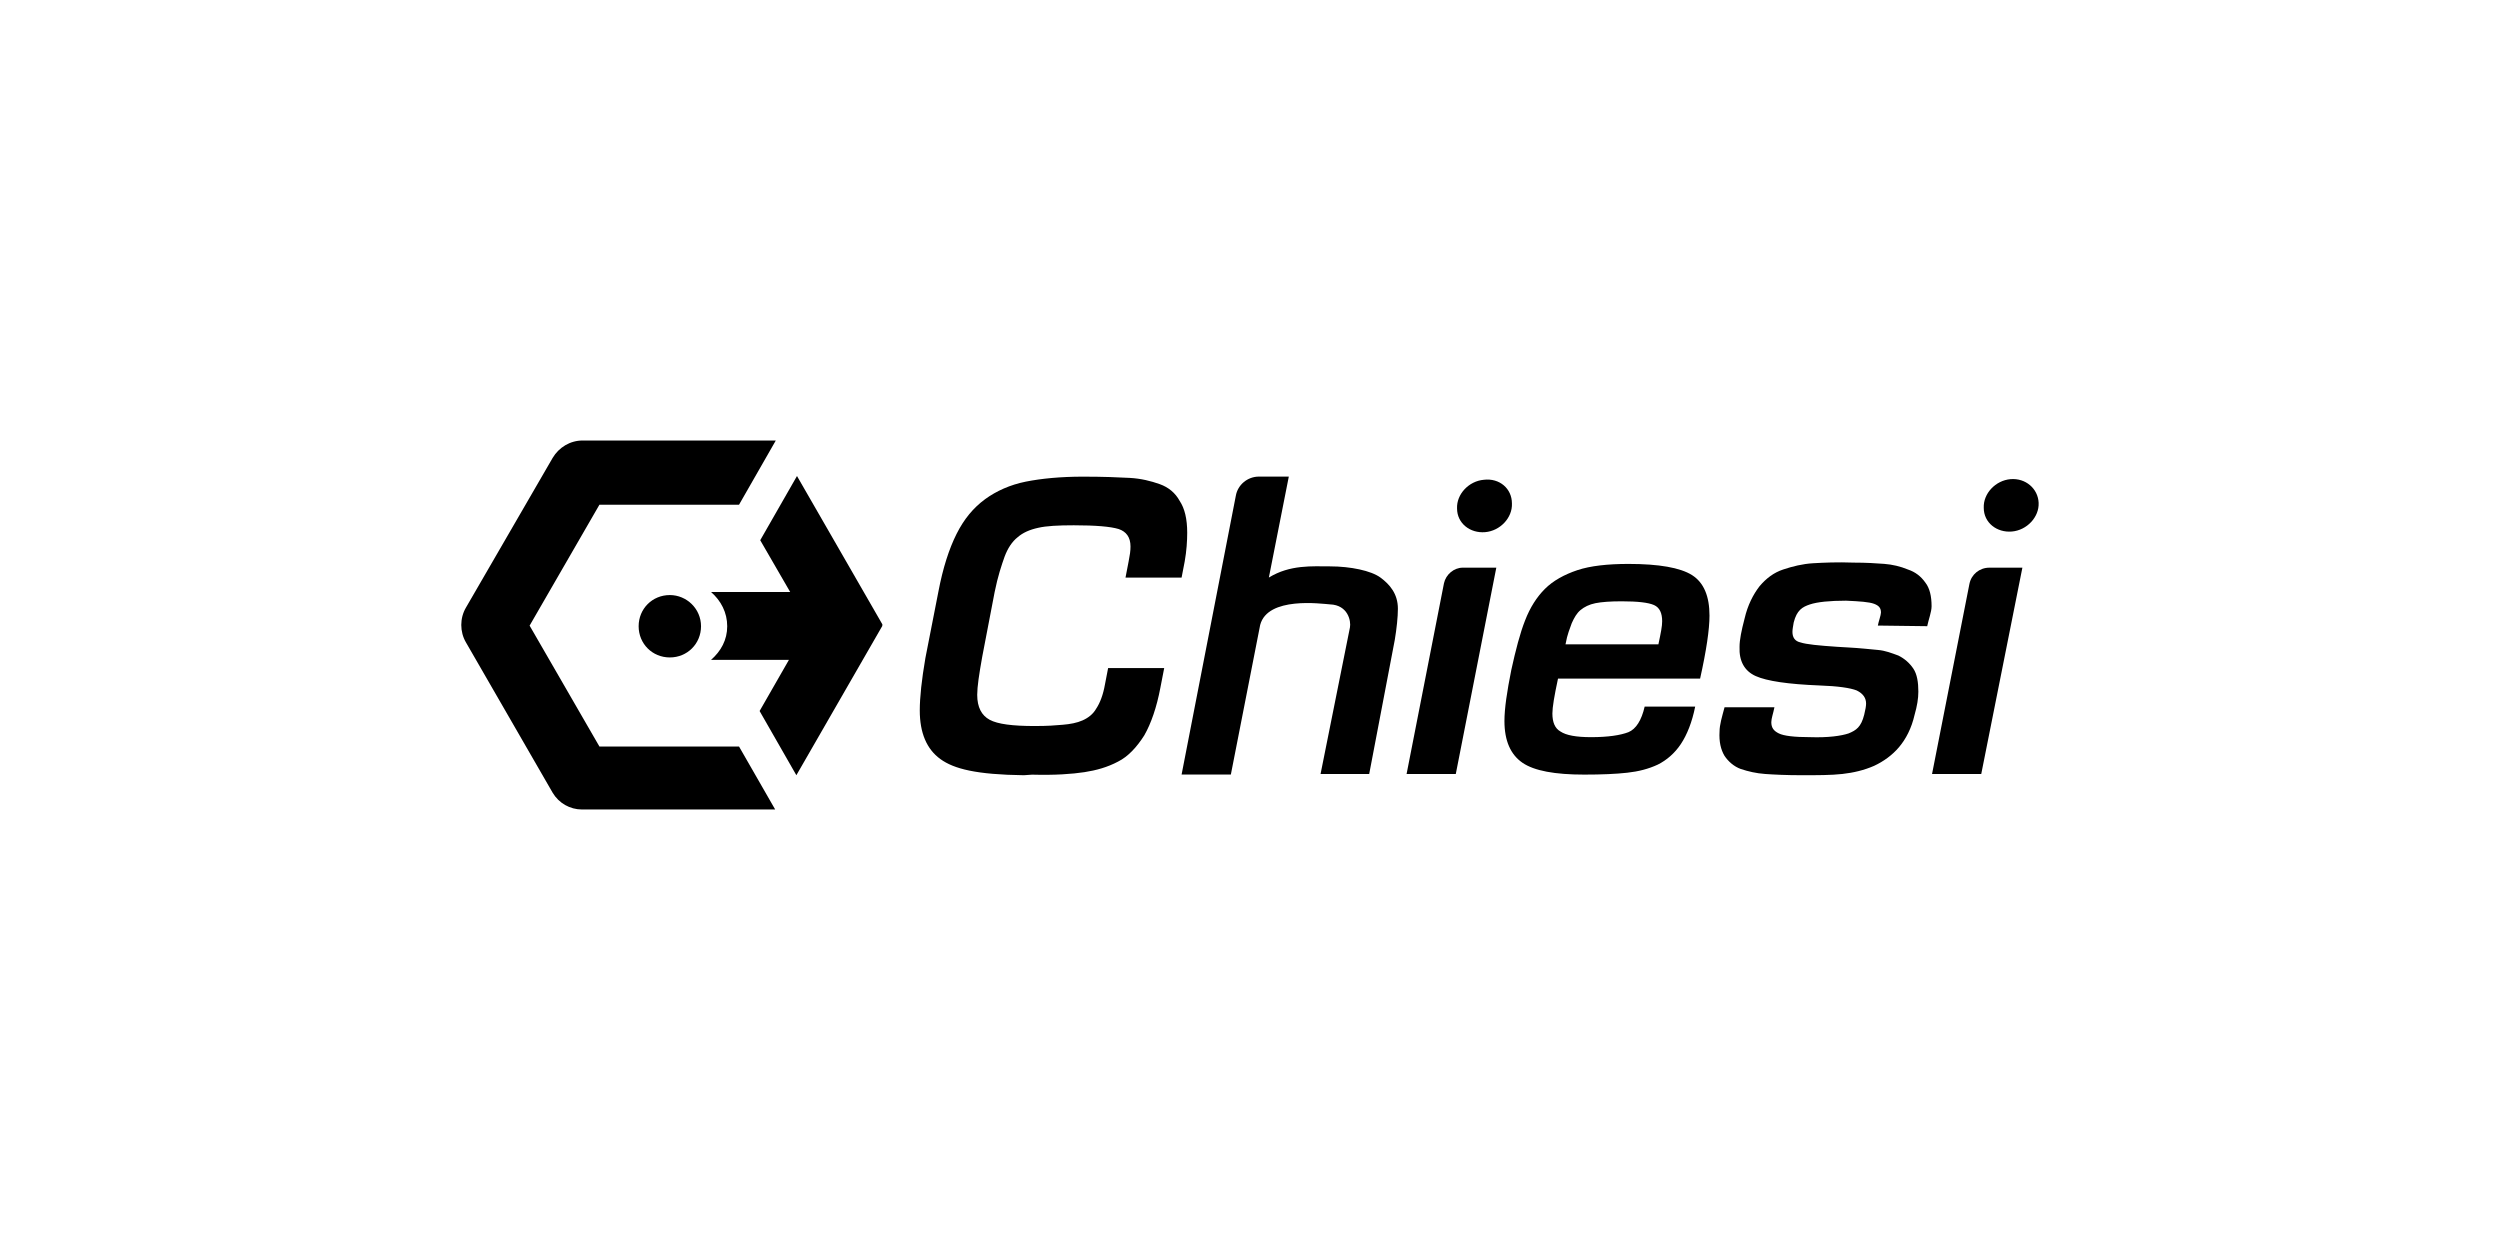 <?xml version="1.0" encoding="UTF-8"?>
<svg id="artwork" xmlns="http://www.w3.org/2000/svg" viewBox="0 0 440 220">
  <path d="M180.2,136.44c-8.34-.11-12.29-1.1-14.7-2.85s-3.62-4.61-3.62-8.56c0-2.3.33-5.38.99-9.22l2.3-11.74c.77-4.06,1.86-7.46,3.18-10.09,1.32-2.63,2.96-4.61,5.05-6.14,1.97-1.43,4.39-2.52,7.13-3.07s6.14-.88,10.09-.88c3.51,0,6.25.11,8.23.22s3.73.55,5.27,1.1,2.74,1.54,3.51,2.96c.88,1.32,1.32,3.18,1.32,5.59,0,1.43-.11,3.18-.44,5.05l-.55,2.85h-9.87l.55-2.85c.22-1.1.33-1.86.33-2.63,0-1.65-.77-2.63-2.08-3.07-1.43-.44-4.06-.66-7.9-.66-2.74,0-4.83.11-6.25.44-1.54.33-2.74.88-3.62,1.65-.99.77-1.76,1.97-2.3,3.4-.55,1.54-1.21,3.51-1.76,6.25l-2.19,11.41c-.55,3.07-.88,5.27-.88,6.69,0,2.19.77,3.62,2.19,4.39s4.06,1.1,7.9,1.1c2.41,0,3.62-.11,4.94-.22,1.32-.11,2.52-.33,3.51-.77.99-.44,1.86-1.1,2.41-2.08.66-.99,1.21-2.41,1.54-4.28l.55-2.85h9.87l-.66,3.4c-.66,3.51-1.65,6.36-2.85,8.45-1.32,2.08-2.85,3.73-4.61,4.61-1.86.99-3.84,1.54-5.92,1.86-2.19.33-5.16.55-9.22.44"/>
  <path d="M256.23,136.22h-8.67l6.58-33.57c.33-1.54,1.76-2.74,3.29-2.74h5.92l-7.13,36.31Z"/>
  <path d="M298.35,124.37c-.55,2.74-1.43,4.94-2.52,6.58s-2.52,2.85-4.06,3.62c-1.65.77-3.4,1.21-5.38,1.43-1.97.22-4.5.33-7.57.33-5.16,0-8.78-.66-10.86-2.08-2.08-1.43-3.18-3.84-3.18-7.35,0-2.19.44-5.16,1.21-9,.77-3.51,1.54-6.47,2.41-8.67.88-2.3,2.08-4.17,3.51-5.59,1.43-1.43,3.4-2.52,5.7-3.29,2.3-.77,5.38-1.1,9-1.1,5.38,0,9.11.66,11.19,1.97,2.08,1.32,3.07,3.73,3.07,7.13,0,2.41-.55,6.14-1.65,11.08h-25.01c-.66,3.07-.99,5.05-.99,6.14,0,1.54.44,2.63,1.43,3.18.99.66,2.74.99,5.38.99,2.96,0,5.16-.33,6.58-.88,1.32-.55,2.3-2.08,2.85-4.5,0,0,8.89,0,8.89,0ZM291.88,113.4c.44-2.08.66-3.18.66-4.06,0-1.43-.44-2.41-1.43-2.85-.99-.44-2.85-.66-5.7-.66-1.97,0-3.51.11-4.61.33-1.1.22-1.97.66-2.63,1.21-.66.55-1.1,1.32-1.54,2.3-.33.99-.77,1.86-1.1,3.73h16.35Z"/>
  <path d="M330.5,110.11c.11-.66.55-1.86.55-2.3,0-.77-.33-1.21-1.21-1.54s-2.52-.44-4.94-.55c-2.85,0-5.05.22-6.36.66s-2.3.99-2.85,3.18c-.11.66-.22,1.21-.22,1.65,0,.99.44,1.65,1.43,1.86.99.33,3.18.55,6.47.77l1.86.11c2.19.11,3.95.33,5.27.44,1.32.11,2.41.55,3.62.99,1.1.55,1.97,1.32,2.63,2.3.66.99.88,2.41.88,4.06,0,1.21-.22,2.52-.66,4.06-.55,2.41-1.54,4.28-2.74,5.7s-2.74,2.52-4.39,3.29c-1.76.77-3.62,1.21-5.59,1.43s-4.39.22-7.13.22-4.94-.11-6.47-.22c-1.54-.11-2.96-.44-4.28-.88-1.21-.44-2.19-1.32-2.85-2.3-.66-1.1-.99-2.52-.88-4.28,0-1.21.44-2.63.88-4.28h8.78c-.22,1.1-.55,1.97-.55,2.63,0,.99.44,1.54,1.32,1.97.88.44,2.74.66,5.49.66,3.18.11,5.49-.22,6.8-.66,1.32-.55,2.19-1.1,2.74-3.29.22-.88.33-1.54.33-1.97,0-.99-.55-1.76-1.65-2.3-1.1-.44-3.29-.77-6.58-.88-5.49-.22-9.22-.77-11.19-1.65-1.97-.88-2.96-2.63-2.85-5.16,0-1.21.33-2.85.88-4.94.55-2.41,1.54-4.28,2.63-5.7,1.21-1.43,2.52-2.41,4.17-2.96s3.4-.99,5.27-1.1,4.28-.22,7.13-.11c2.19,0,3.95.11,5.38.22,1.43.11,2.85.44,4.17.99,1.32.44,2.3,1.21,3.07,2.3.77.99,1.1,2.41,1.1,4.17,0,.99-.55,2.41-.77,3.51l-8.67-.11Z"/>
  <path d="M348.71,136.22h-8.67l6.58-33.46c.33-1.65,1.76-2.85,3.51-2.85h5.81l-7.24,36.31Z"/>
  <path d="M232.42,136.22h8.56l4.5-23.59c.33-1.97.55-4.06.55-5.49,0-2.63-1.43-4.28-3.07-5.49s-5.27-1.97-8.89-1.97c-3.07,0-7.02-.33-10.75,1.97l3.51-17.77h-5.27c-1.97,0-3.73,1.43-4.06,3.4l-9.54,49.04h8.67l5.16-26.33c1.32-5.05,10.75-3.73,12.29-3.62,3.18.11,3.73,2.96,3.51,4.06"/>
  <g>
    <path d="M155.3,109.89l-15.03-26.11-6.47,11.3,5.27,9.11h-13.93c1.76,1.54,2.85,3.62,2.85,6.03s-1.1,4.39-2.85,5.92h13.71l-5.16,9,6.47,11.3,15.03-26.11c.11-.11.11-.33.11-.44"/>
    <path d="M130.07,131.39h-24.57l-12.29-21.28,12.29-21.28h24.57l6.47-11.3h-34.01c-2.19,0-4.17,1.21-5.27,3.07l-15.25,26.33c-1.1,1.86-1.1,4.28,0,6.14l15.25,26.44c1.1,1.86,3.07,2.96,5.16,2.96h34.01l-6.36-11.08Z"/>
    <path d="M123.38,110.22c0,3.07-2.41,5.49-5.49,5.49s-5.49-2.41-5.49-5.49,2.41-5.49,5.49-5.49c2.96,0,5.49,2.41,5.49,5.49"/>
  </g>
  <path d="M266.1,88.61c.11,2.52-2.08,4.83-4.72,5.05-2.63.22-4.94-1.54-4.94-4.17-.11-2.52,2.08-4.83,4.72-5.05,2.74-.33,4.94,1.54,4.94,4.17"/>
  <path d="M358.8,88.5c.11,2.52-2.08,4.83-4.72,5.05-2.63.22-4.94-1.54-4.94-4.17-.11-2.52,2.08-4.83,4.72-5.05,2.63-.22,4.83,1.65,4.94,4.17"/>
</svg>